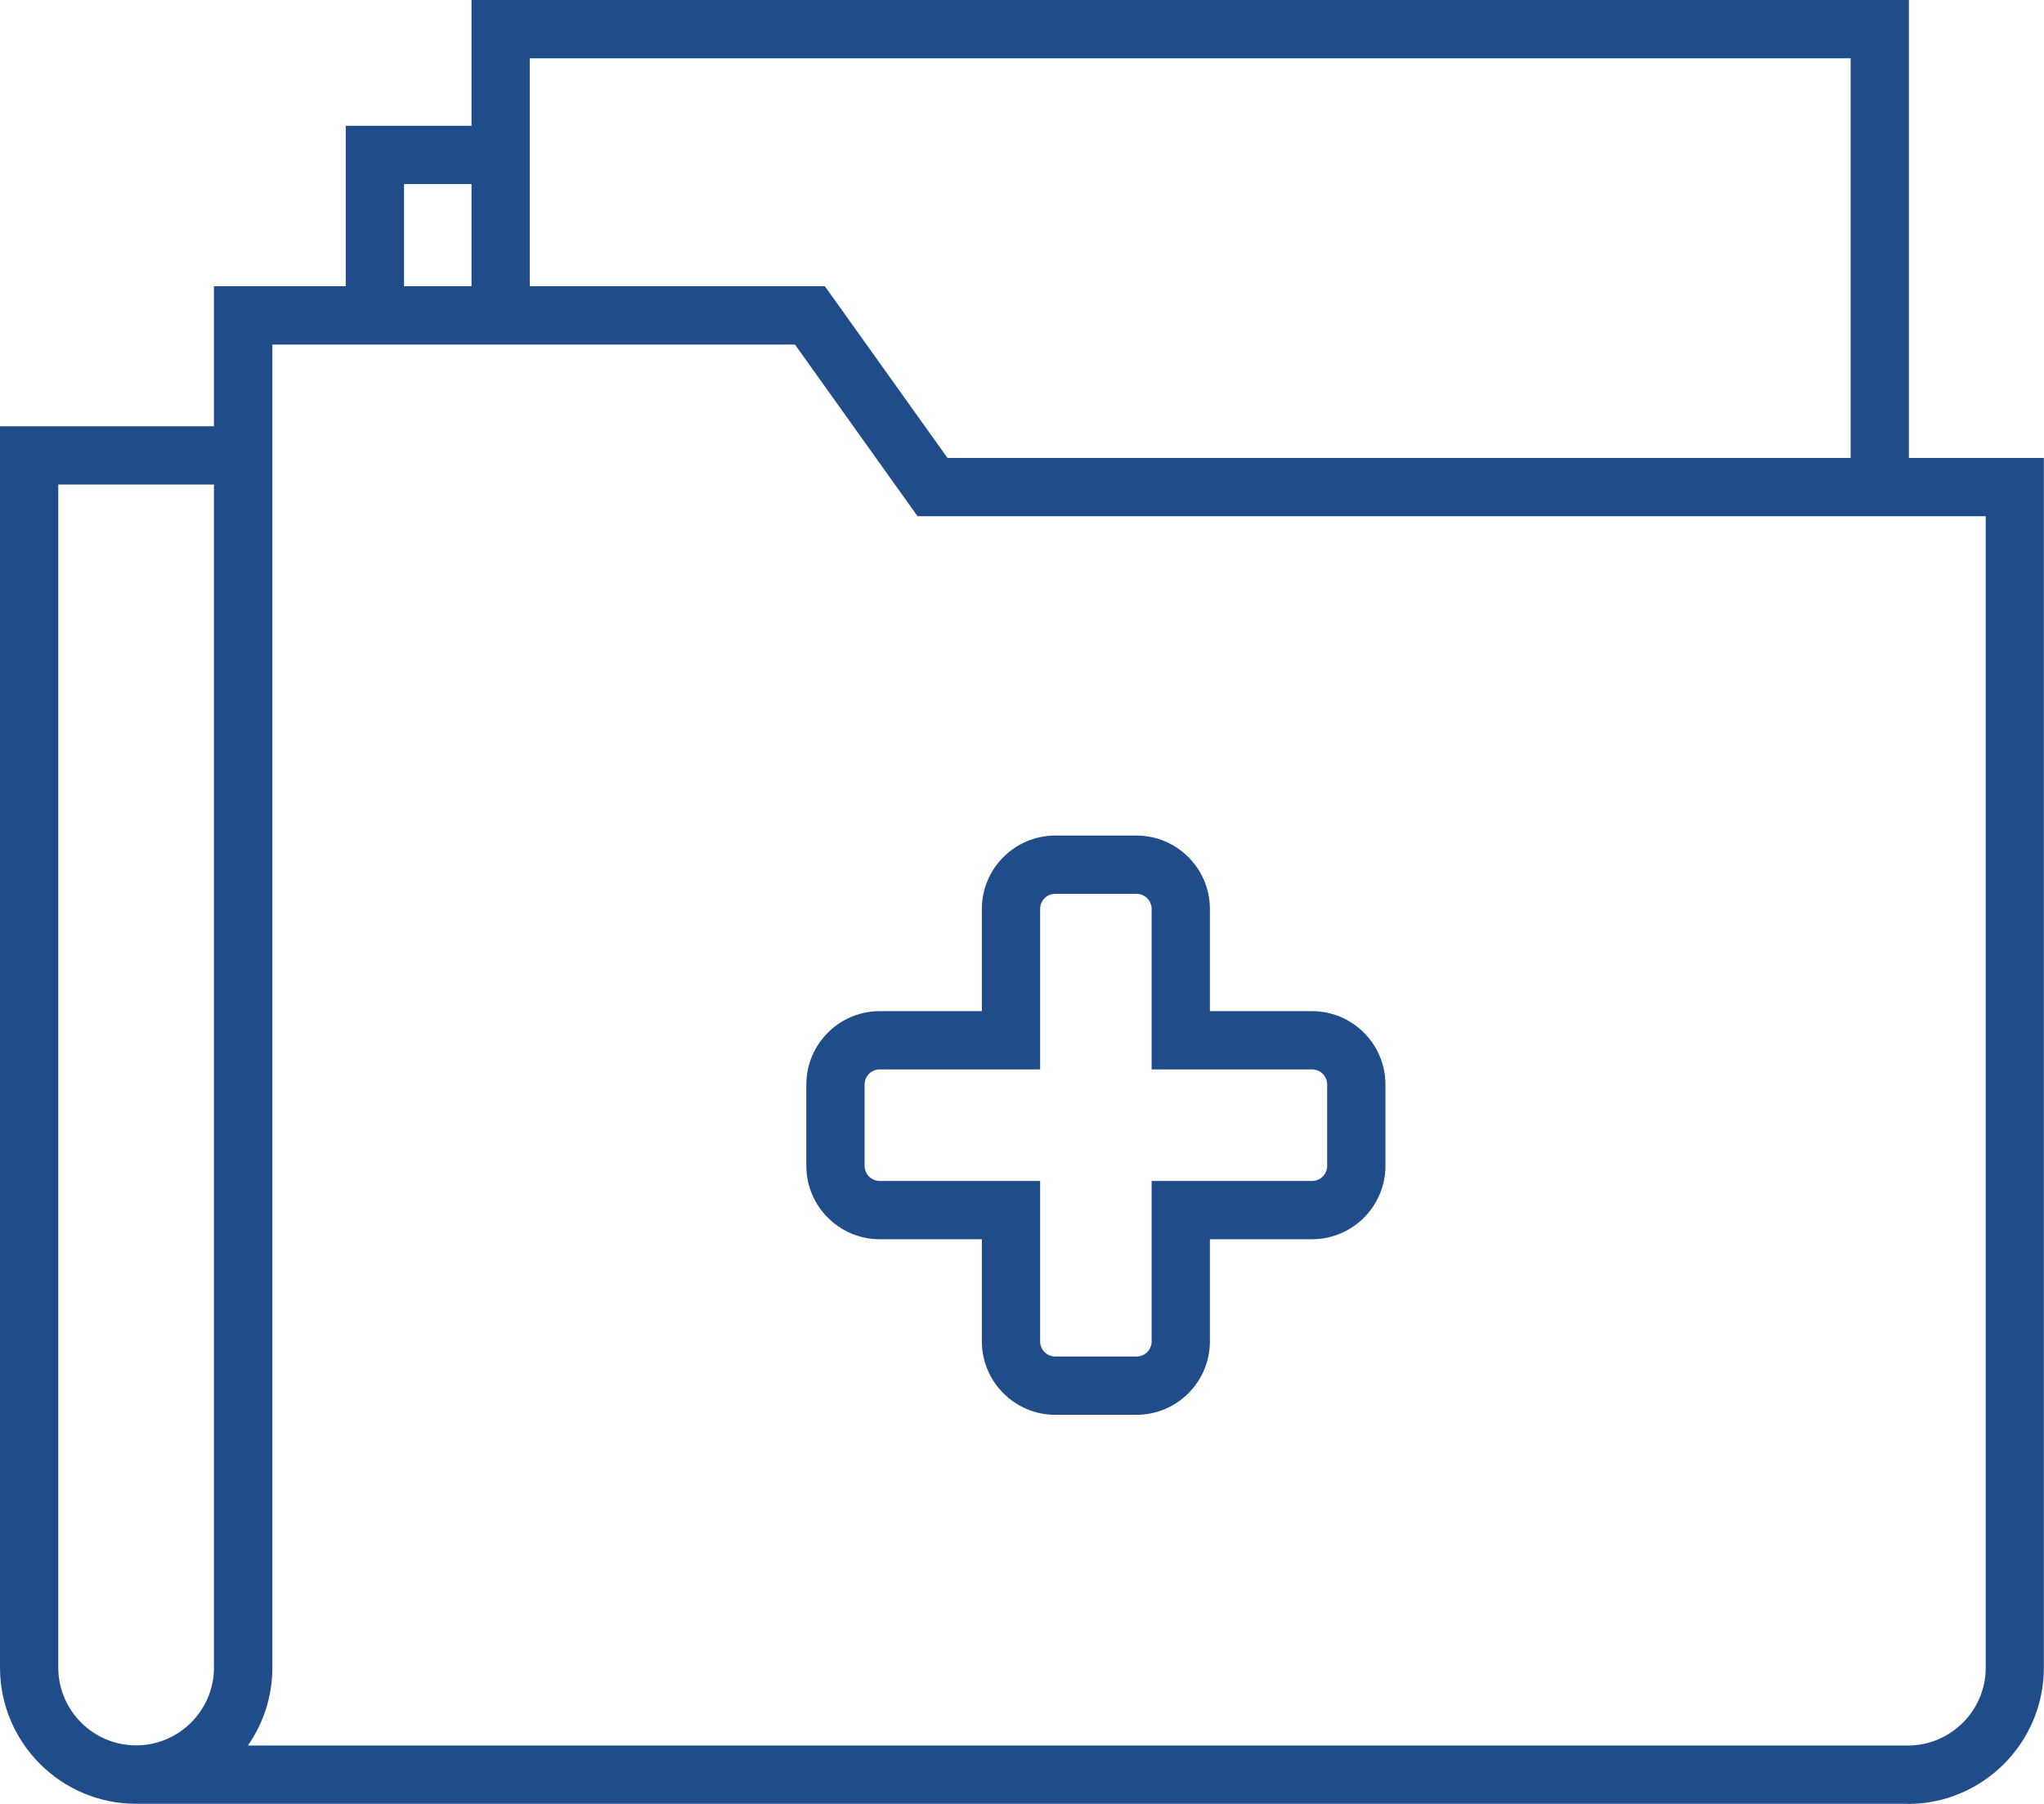 <?xml version="1.0" encoding="UTF-8"?>
<svg id="Layer_1" data-name="Layer 1" xmlns="http://www.w3.org/2000/svg" viewBox="0 0 142.06 125.34">
  <defs>
    <style>
      .cls-1 {
        fill: #204c8a;
      }
    </style>
  </defs>
  <path class="cls-1" d="m78.99,98.31h-5.65c-2.81,0-5.1-2.29-5.1-5.1v-7.1h-7.1c-2.81,0-5.1-2.29-5.1-5.1v-5.65c0-2.81,2.29-5.1,5.1-5.1h7.1v-7.1c0-2.81,2.29-5.1,5.1-5.1h5.65c2.81,0,5.1,2.29,5.1,5.1v7.1h7.1c2.81,0,5.1,2.29,5.1,5.1v5.65c0,2.81-2.29,5.1-5.1,5.1h-7.1v7.1c0,2.81-2.29,5.1-5.1,5.1Zm-17.85-24c-.58,0-1.05.47-1.05,1.05v5.65c0,.58.47,1.05,1.05,1.05h11.15v11.15c0,.58.47,1.05,1.05,1.05h5.65c.58,0,1.05-.47,1.05-1.05v-11.15h11.15c.58,0,1.05-.47,1.05-1.05v-5.65c0-.58-.47-1.05-1.05-1.05h-11.15v-11.15c0-.58-.47-1.05-1.05-1.05h-5.65c-.58,0-1.05.47-1.05,1.05v11.15h-11.15Z"/>
  <path class="cls-1" d="m132.6,125.34H9.46c-5.22,0-9.46-4.25-9.46-9.47V29.62h14.87v-9.73h42.46l8.52,11.93h76.2v84.06c0,5.22-4.24,9.47-9.46,9.47Zm-115.37-4.05h115.37c2.98,0,5.41-2.43,5.41-5.41V35.87H63.77l-8.52-11.93H18.93v91.94c0,2.01-.63,3.88-1.7,5.41ZM4.05,33.67v82.2c0,2.98,2.43,5.41,5.41,5.41s5.41-2.43,5.41-5.41V33.67H4.05Z"/>
  <polygon class="cls-1" points="132.67 35.64 128.62 35.64 128.62 4.05 36.82 4.05 36.82 21.05 32.77 21.05 32.77 0 132.67 0 132.67 35.64"/>
  <polygon class="cls-1" points="28.08 21.91 24.03 21.91 24.03 8.74 34.79 8.74 34.79 12.79 28.08 12.79 28.08 21.91"/>
</svg>